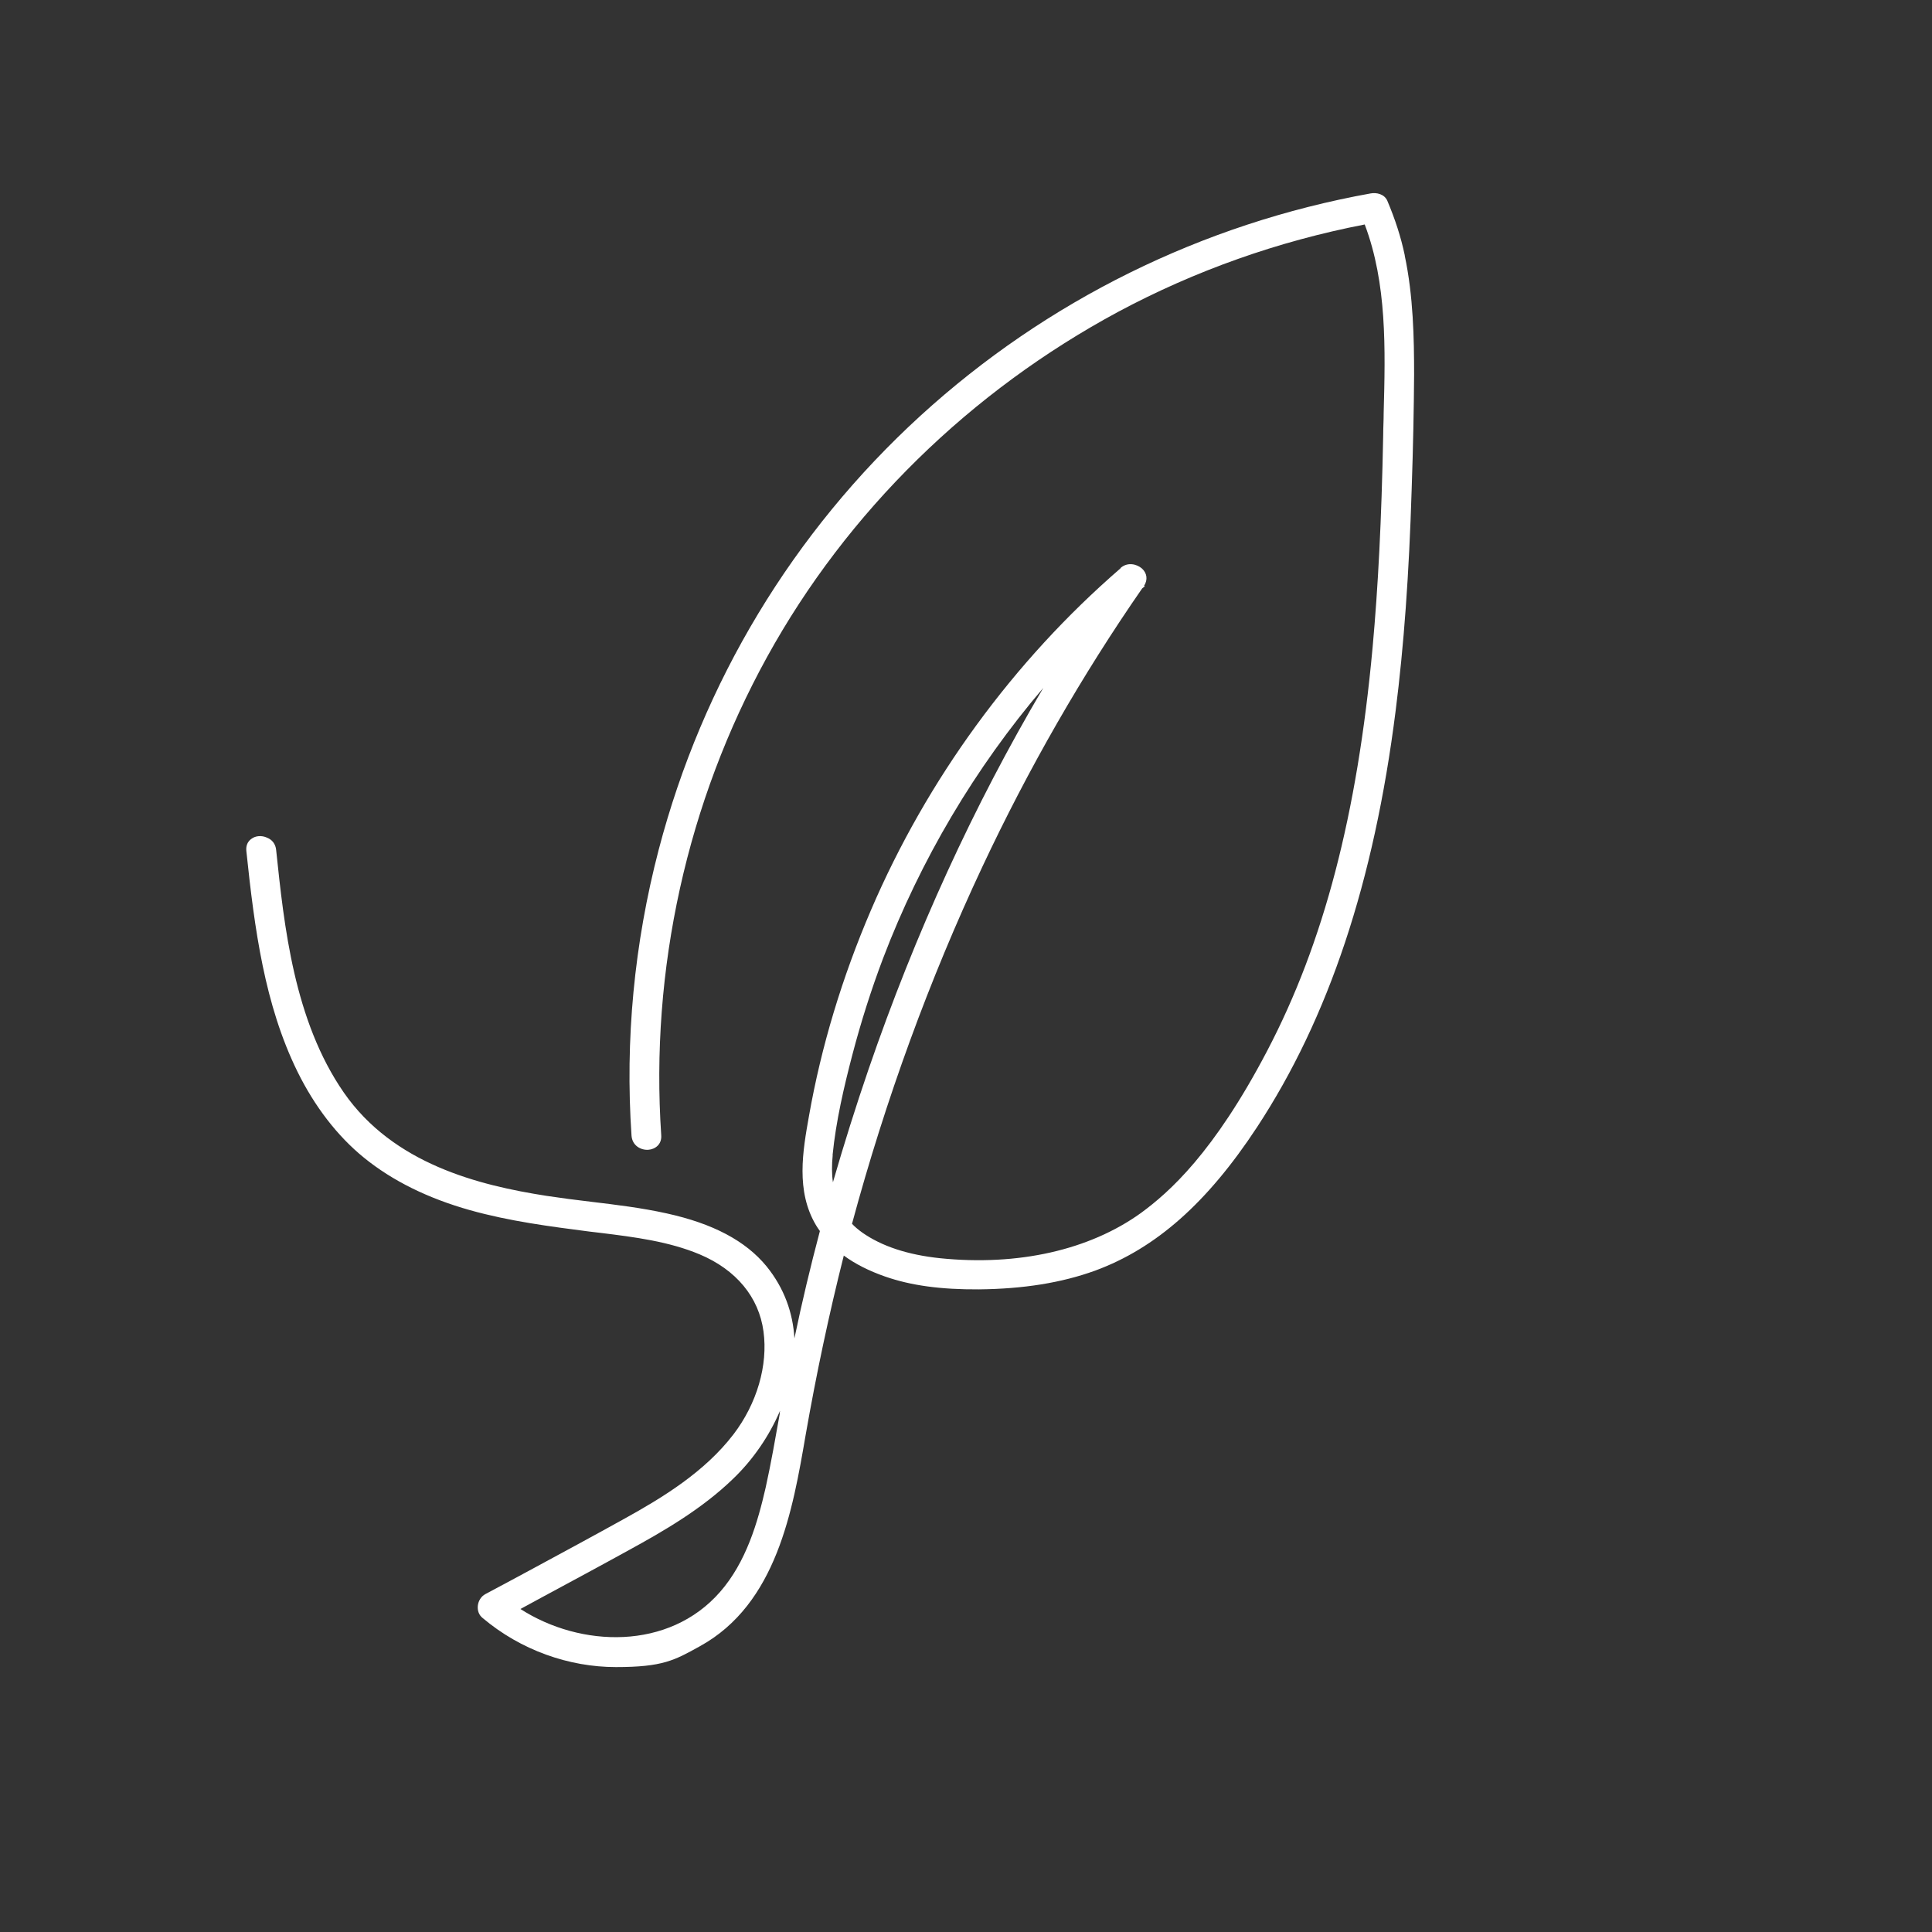 <?xml version="1.0" encoding="UTF-8"?> <svg xmlns="http://www.w3.org/2000/svg" id="Layer_1" data-name="Layer 1" viewBox="0 0 160 160"><rect x="0" y="0" width="160" height="160" fill="#333333" stroke="none"/><defs><style> .cls-1 { fill: #fff; } </style></defs><path class="cls-1" d="M116.34,21.16c-.32-1.53-.8-3-1.45-4.54-.24-.54-.88-.7-1.39-.6-13.93,2.51-26.82,8.87-37.26,18.4-10.56,9.65-18.06,22.08-21.69,35.95-2.03,7.78-2.79,15.76-2.25,23.68.06.82.76,1.21,1.39,1.17.56-.04,1.13-.44,1.07-1.21-.46-6.82.06-13.69,1.55-20.43,1.49-6.74,3.92-13.19,7.22-19.18,3.3-5.99,7.5-11.5,12.47-16.37,4.93-4.83,10.52-8.93,16.59-12.2,6.39-3.42,13.25-5.85,20.43-7.24,1.85,4.89,1.71,10.33,1.57,15.6,0,.62-.04,1.25-.04,1.87-.14,7.1-.42,12.53-.88,17.59-1.27,13.81-4.04,24.43-8.73,33.38-4.42,8.44-8.1,11.7-10.46,13.43-4.26,3.06-10.15,4.4-16.63,3.74-2.67-.28-4.83-.99-6.45-2.13-.3-.22-.6-.46-.84-.72,2.79-10.33,6.41-20.23,10.8-29.58,3.82-8.14,8.28-15.9,13.23-23.04l.22-.18-.06-.04c.32-.5.24-1.05-.18-1.43-.44-.38-1.19-.54-1.75-.06h0l-.04.06c-8.85,7.66-16,17.45-20.65,28.29-2.39,5.57-4.12,11.3-5.13,17.03-.52,2.92-1.11,6.23.58,9.07.1.16.2.32.32.48-.78,2.94-1.49,5.91-2.11,8.89-.12-2.11-.84-4.16-2.31-5.97-1.73-2.11-4.44-3.54-8.26-4.38-2.07-.46-4.22-.72-6.31-.97-1.19-.14-2.43-.3-3.62-.48-5.67-.88-12.71-2.65-16.81-8.55-4.14-5.97-4.95-13.81-5.61-20.09-.04-.48-.32-.86-.76-1.03-.44-.2-.95-.16-1.29.1-.32.22-.46.58-.42.99.68,6.49,1.51,12.75,4.24,18.3,1.41,2.86,3.3,5.33,5.51,7.12,2.35,1.91,5.29,3.36,8.77,4.34,3.28.92,6.63,1.35,9.87,1.77.34.04.68.08,1.01.12,2.75.34,5.59.7,8.14,1.77,3.02,1.27,4.91,3.54,5.29,6.39.38,2.79-.54,5.97-2.49,8.52-2.39,3.12-5.87,5.23-8.95,6.94-2.65,1.47-5.37,2.94-8,4.36-1.19.64-2.39,1.29-3.6,1.93-.34.18-.58.56-.62.97-.04.4.1.76.38.99,3.18,2.69,7.18,4.08,11.06,4.08s4.85-.56,6.96-1.73c6.35-3.5,7.68-11.26,8.75-17.49.88-5.03,1.93-9.99,3.16-14.86.95.7,2.09,1.27,3.4,1.73,2.17.76,4.66,1.09,7.8,1.07,3.68-.04,6.82-.54,9.61-1.55,5.03-1.85,9.29-5.61,13.41-11.88,5.93-9.03,9.69-20.31,11.48-34.48.68-5.37,1.11-11.22,1.33-18.4.12-3.5.18-6.59.2-9.43,0-2.98-.06-6.51-.78-9.89h-.04ZM68.95,95.67c.28-2.83.95-5.69,1.65-8.36s1.55-5.35,2.53-7.94c3.1-8.14,7.62-15.78,13.27-22.4-5.75,9.73-10.6,20.31-14.48,31.61-1.05,3.06-2.03,6.19-2.94,9.33-.1-.68-.1-1.43-.02-2.23v-.02ZM64.58,117.06c-.36,2.01-.72,4.1-1.17,6.13-.66,2.88-1.61,6.17-3.78,8.65-4.24,4.85-11.54,4.62-16.53,1.41.58-.32,1.15-.62,1.73-.94,2.39-1.29,4.85-2.61,7.26-3.94,2.83-1.55,6.05-3.4,8.65-5.93,1.61-1.55,2.96-3.5,3.86-5.61,0,.06-.02.14-.04.2l.02.02Z"></path></svg> 
